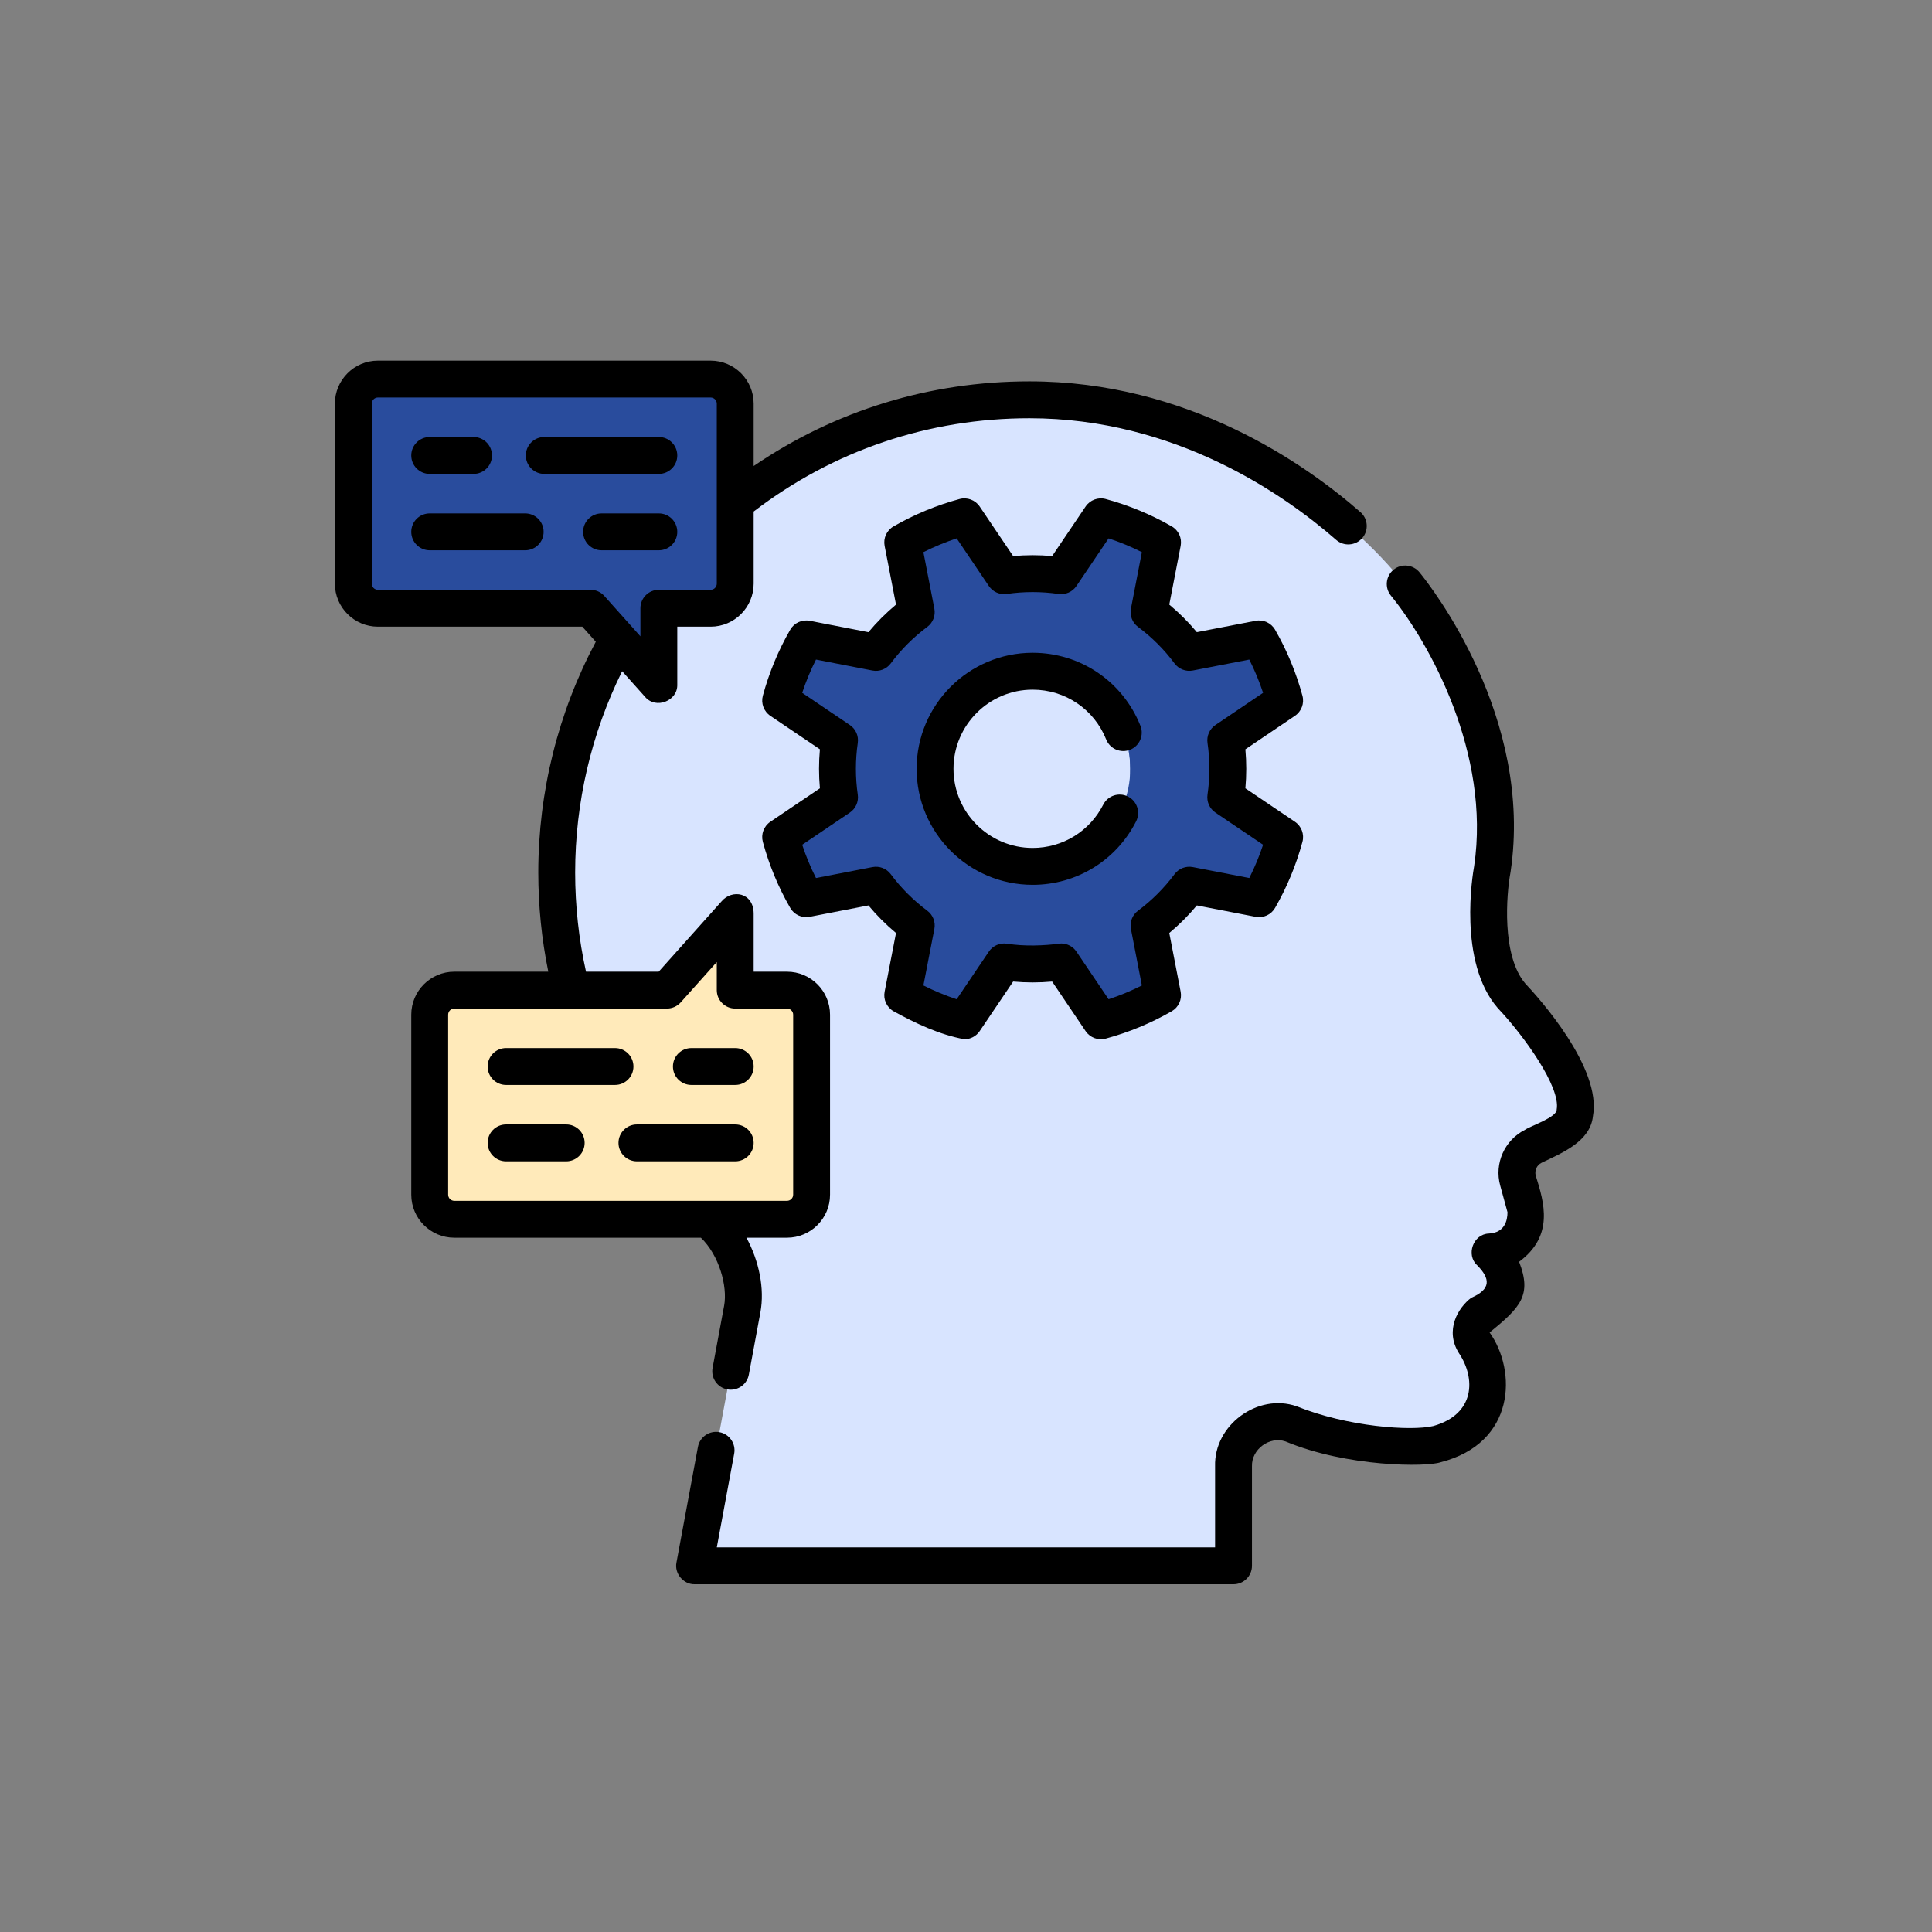 <?xml version="1.0" encoding="UTF-8"?>
<svg width="150px" height="150px" viewBox="0 0 150 150" version="1.1" xmlns="http://www.w3.org/2000/svg" xmlns:xlink="http://www.w3.org/1999/xlink">
    <rect x="0" y="0" width="150" height="150" fill="#808080" stroke="none"/>
    <title>Artboard</title>
    <g id="Artboard" stroke="none" stroke-width="1" fill="none" fill-rule="evenodd">
        <g id="Group" transform="translate(26, 28)" fill-rule="nonzero">
            <g transform="translate(1.432, 1.432)">
                <path d="M89.925,47.887 C87.173,44.706 88.432,38.054 88.432,38.054 C90.144,26.602 82.228,16.219 80.876,15.035 L80.875,15.036 C80.857,15.013 70.055,1.609 52.497,1.609 C32.225,1.609 15.791,18.043 15.791,38.315 C15.791,49.066 20.414,58.738 27.78,65.451 C27.781,65.451 27.781,65.452 27.781,65.452 C29.651,67.084 30.583,70.123 30.198,72.2 L26.498,92.136 L68.337,92.136 L68.337,84.404 C68.337,82.084 70.585,80.428 72.801,81.114 L74.882,81.759 C79.42,83.458 84.184,82.684 84.184,82.684 C90.775,80.468 87.051,74.866 87.051,74.866 C86.215,73.552 87.648,72.476 87.648,72.476 C91.352,70.684 88.246,67.77 88.246,67.77 C91.232,67.603 91.035,64.472 91.035,64.472 L90.422,62.228 C90.133,61.171 90.63,60.058 91.61,59.567 L93.502,58.619 C98.042,56.468 89.925,47.887 89.925,47.887 Z" id="Path" fill="#D8E4FF"></path>
                <path d="M23.394,0 L1.909,0 C0.855,0 0,0.855 0,1.909 L0,15.881 C0,16.935 0.855,17.79 1.909,17.79 L18.419,17.79 L20.007,17.79 C22.932,17.79 25.303,15.419 25.303,12.494 L25.303,1.909 C25.303,0.855 24.449,0 23.394,0 Z" id="Path" fill="#294C9D"></path>
                <path d="M27.741,0 L22.014,0 C23.068,0 23.923,0.855 23.923,1.909 L23.923,12.286 C23.923,15.326 21.459,17.79 18.419,17.79 L23.72,23.72 L23.72,17.79 L27.741,17.79 C28.796,17.79 29.65,16.936 29.65,15.881 L29.65,1.909 C29.65,0.855 28.796,0 27.741,0 Z" id="Path" fill="#294C9D"></path>
                <path d="M29.049,65.231 L7.839,65.231 C6.785,65.231 5.93,64.377 5.93,63.322 L5.93,49.35 C5.93,48.296 6.785,47.441 7.839,47.441 L24.349,47.441 L26.079,47.441 C28.773,47.441 30.958,49.626 30.958,52.321 L30.958,63.323 C30.958,64.377 30.103,65.231 29.049,65.231 L29.049,65.231 Z" id="Path" fill="#FFEABA"></path>
                <path d="M33.671,47.441 L29.65,47.441 L29.65,41.511 L24.349,47.441 C27.389,47.441 29.853,49.905 29.853,52.945 L29.853,63.322 C29.853,64.377 28.998,65.231 27.944,65.231 L33.671,65.231 C34.726,65.231 35.58,64.377 35.58,63.322 L35.58,49.35 C35.581,48.296 34.726,47.441 33.671,47.441 Z" id="Path" fill="#FFEABA"></path>
                <path d="M55.995,16.512 C55.32,15.671 54.316,15.147 53.238,15.113 C53.232,15.113 53.226,15.113 53.221,15.112 C53.062,15.107 52.902,15.105 52.742,15.105 C51.99,15.105 51.252,15.16 50.529,15.265 L47.452,10.708 C47.442,10.704 47.435,10.702 47.426,10.698 C45.738,11.156 44.138,11.826 42.656,12.678 L43.706,18.093 C42.517,18.978 41.462,20.032 40.577,21.221 L35.162,20.172 C34.307,21.659 33.635,23.264 33.178,24.958 L37.749,28.045 C37.644,28.767 37.589,29.506 37.589,30.258 C37.589,31.01 37.644,31.749 37.749,32.471 L33.178,35.558 C33.635,37.252 34.307,38.858 35.162,40.344 L40.577,39.295 C41.462,40.484 42.517,41.539 43.706,42.423 L42.656,47.838 C44.143,48.693 45.749,49.365 47.442,49.823 L50.529,45.251 C51.252,45.357 51.991,45.411 52.742,45.411 C53.15,45.411 53.553,45.395 53.953,45.364 C53.956,45.363 53.96,45.363 53.963,45.363 C54.601,45.312 55.19,45.006 55.613,44.527 C57.516,42.368 61.23,35.81 61.23,30.648 C61.23,25.677 58.148,19.195 55.995,16.512 L55.995,16.512 Z M60.319,30.258 C60.319,34.442 56.927,37.835 52.742,37.835 C48.558,37.835 45.166,34.442 45.166,30.258 C45.166,26.074 48.558,22.681 52.742,22.681 C56.927,22.681 60.319,26.074 60.319,30.258 Z" id="Shape" fill="#294C9D"></path>
                <path d="M67.895,30.258 C67.895,29.506 67.841,28.767 67.735,28.045 L72.307,24.958 C71.849,23.264 71.177,21.659 70.322,20.172 L64.907,21.221 C64.023,20.032 62.968,18.978 61.779,18.093 L62.829,12.678 C61.342,11.823 59.736,11.151 58.042,10.693 L54.955,15.265 C54.387,15.182 53.808,15.131 53.221,15.112 C57.38,18.688 60.079,23.914 60.304,29.774 C60.314,29.934 60.319,30.096 60.319,30.258 C60.319,30.297 60.319,30.337 60.318,30.376 C60.319,30.44 60.319,30.504 60.319,30.568 C60.319,36.394 57.873,41.65 53.953,45.363 C54.29,45.337 54.624,45.299 54.955,45.251 L58.042,49.822 C59.736,49.365 61.342,48.693 62.829,47.838 L61.779,42.423 C62.968,41.538 64.023,40.483 64.907,39.294 L70.323,40.344 C71.178,38.857 71.849,37.252 72.307,35.558 L67.735,32.471 C67.841,31.749 67.895,31.01 67.895,30.258 Z" id="Path" fill="#294C9D"></path>
            </g>
            <g fill="#000000">
                <path d="M30.222,73.369 L29.325,78.203 C29.18,78.981 29.694,79.728 30.471,79.872 C30.559,79.889 30.647,79.897 30.734,79.897 C31.411,79.897 32.012,79.415 32.14,78.726 L33.037,73.892 C33.378,72.059 32.932,69.891 31.952,68.095 L35.103,68.095 C36.946,68.095 38.444,66.596 38.444,64.754 L38.444,50.782 C38.444,48.94 36.946,47.441 35.103,47.441 L32.514,47.441 L32.514,42.942 C32.514,41.279 30.833,41.009 30.015,41.988 L25.14,47.441 L19.497,47.441 C18.938,44.926 18.655,42.343 18.655,39.746 C18.655,34.309 19.911,28.945 22.302,24.112 L24.085,26.106 C24.909,27.087 26.625,26.426 26.584,25.152 L26.584,20.654 L29.173,20.654 C31.016,20.654 32.514,19.155 32.514,17.313 L32.514,11.715 C38.703,6.975 46.092,4.473 53.928,4.473 C65.244,4.473 73.704,10.389 77.739,13.915 C78.332,14.434 79.238,14.376 79.76,13.779 C80.28,13.183 80.219,12.279 79.623,11.759 C75.286,7.968 66.179,1.609 53.928,1.609 C46.178,1.609 38.832,3.873 32.514,8.182 L32.514,3.341 C32.514,1.499 31.015,0 29.173,0 L3.341,0 C1.499,0 0,1.499 0,3.341 L0,17.313 C0,19.155 1.499,20.654 3.341,20.654 L19.21,20.654 L20.257,21.825 C17.333,27.312 15.792,33.485 15.792,39.746 C15.792,42.339 16.053,44.919 16.569,47.441 L9.271,47.441 C7.429,47.441 5.93,48.94 5.93,50.782 L5.93,64.754 C5.93,66.596 7.429,68.095 9.271,68.095 L28.416,68.095 C29.837,69.454 30.498,71.88 30.222,73.369 Z M3.341,17.791 C3.078,17.791 2.864,17.576 2.864,17.313 L2.864,3.341 C2.864,3.078 3.078,2.864 3.341,2.864 L29.173,2.864 C29.437,2.864 29.651,3.078 29.651,3.341 L29.651,17.313 C29.651,17.576 29.437,17.791 29.173,17.791 L25.152,17.791 C24.361,17.791 23.721,18.432 23.721,19.222 L23.721,21.403 L20.918,18.268 C20.646,17.964 20.258,17.791 19.851,17.791 L3.341,17.791 Z M8.794,64.754 L8.794,50.782 C8.794,50.519 9.008,50.304 9.271,50.304 L25.781,50.304 C26.188,50.304 26.576,50.131 26.848,49.827 L29.651,46.692 L29.651,48.873 C29.651,49.663 30.292,50.304 31.082,50.304 L35.103,50.304 C35.367,50.304 35.581,50.519 35.581,50.782 L35.581,64.754 C35.581,65.017 35.367,65.231 35.103,65.231 L9.271,65.231 C9.008,65.231 8.794,65.017 8.794,64.754 Z" id="Shape"></path>
                <path d="M92.422,48.36 C90.565,46.18 90.96,41.41 91.27,39.752 C91.274,39.734 91.277,39.716 91.279,39.698 C93.072,27.717 85.123,17.555 84.211,16.436 C83.711,15.823 82.81,15.731 82.197,16.231 C81.584,16.73 81.492,17.632 81.991,18.245 C85.002,21.939 89.747,30.516 88.451,39.251 C88.344,39.836 87.177,46.676 90.276,50.255 C90.289,50.271 90.304,50.287 90.318,50.302 C92.341,52.442 95.184,56.413 94.86,58.143 C94.89,58.747 92.813,59.419 92.401,59.718 C90.814,60.513 90.004,62.33 90.473,64.037 L91.041,66.114 C91.04,66.758 90.826,67.704 89.599,67.772 C88.385,67.802 87.791,69.429 88.692,70.24 C89.7,71.27 89.793,72.083 88.222,72.762 C87.219,73.514 86.14,75.28 87.275,77.066 C88.58,79.014 88.535,81.801 85.279,82.717 C83.551,83.126 78.621,82.779 74.658,81.179 C71.64,80.147 68.246,82.649 68.339,85.836 L68.339,92.136 L29.652,92.136 L31.002,84.862 C31.147,84.085 30.633,83.337 29.856,83.193 C29.08,83.049 28.331,83.562 28.187,84.339 L26.522,93.306 C26.343,94.157 27.061,95.021 27.93,95 L69.77,95 C70.561,95 71.202,94.359 71.202,93.568 L71.202,85.836 C71.163,84.521 72.565,83.488 73.809,83.914 C78.596,85.911 84.758,85.907 85.845,85.529 C91.67,84.045 91.778,78.44 89.653,75.454 C92.049,73.501 92.952,72.561 91.943,69.965 C94.667,67.938 93.897,65.393 93.235,63.28 C93.126,62.884 93.315,62.463 93.683,62.279 C95.265,61.517 97.462,60.635 97.674,58.671 C98.377,54.92 93.479,49.481 92.422,48.36 Z" id="Path"></path>
                <path d="M75.121,26.016 C74.637,24.226 73.922,22.501 72.996,20.89 C72.691,20.36 72.082,20.081 71.482,20.198 L66.923,21.081 C66.276,20.304 65.56,19.588 64.782,18.941 L65.666,14.382 C65.782,13.781 65.504,13.173 64.974,12.868 C63.363,11.942 61.638,11.227 59.848,10.743 C59.257,10.583 58.63,10.817 58.287,11.324 L55.688,15.173 C54.683,15.082 53.666,15.082 52.66,15.173 L50.061,11.324 C49.718,10.817 49.091,10.583 48.5,10.743 C46.71,11.227 44.985,11.942 43.374,12.868 C42.844,13.173 42.566,13.782 42.682,14.382 L43.566,18.941 C42.789,19.588 42.073,20.304 41.425,21.082 L36.866,20.198 C36.265,20.081 35.657,20.36 35.353,20.89 C34.426,22.502 33.711,24.226 33.227,26.016 C33.068,26.607 33.301,27.234 33.808,27.577 L37.657,30.176 C37.566,31.182 37.566,32.198 37.657,33.204 L33.808,35.803 C33.301,36.146 33.068,36.773 33.227,37.364 C33.711,39.154 34.426,40.879 35.353,42.49 C35.657,43.02 36.265,43.298 36.866,43.182 L41.425,42.298 C42.073,43.076 42.789,43.792 43.566,44.439 L42.682,48.998 C42.566,49.599 42.844,50.207 43.374,50.512 C45.097,51.46 46.937,52.329 48.874,52.687 C49.342,52.687 49.79,52.457 50.061,52.056 L52.66,48.207 C53.666,48.298 54.683,48.298 55.688,48.207 L58.287,52.056 C58.63,52.563 59.257,52.797 59.848,52.637 C61.638,52.153 63.363,51.438 64.974,50.512 C65.504,50.207 65.782,49.599 65.666,48.998 L64.782,44.439 C65.56,43.792 66.276,43.076 66.923,42.298 L71.482,43.182 C72.083,43.298 72.691,43.02 72.996,42.49 C73.922,40.879 74.637,39.154 75.121,37.363 C75.281,36.773 75.047,36.146 74.54,35.803 L70.691,33.204 C70.782,32.198 70.782,31.181 70.691,30.176 L74.54,27.576 C75.047,27.234 75.281,26.607 75.121,26.016 L75.121,26.016 Z M68.366,28.29 C67.91,28.598 67.671,29.14 67.75,29.684 C67.944,31.003 67.944,32.377 67.75,33.695 C67.671,34.24 67.91,34.782 68.366,35.089 L72.065,37.588 C71.774,38.473 71.415,39.337 70.994,40.17 L66.611,39.321 C66.072,39.216 65.519,39.43 65.19,39.872 C64.388,40.95 63.434,41.904 62.356,42.706 C61.914,43.035 61.7,43.587 61.805,44.127 L62.654,48.51 C61.821,48.931 60.957,49.289 60.071,49.581 L57.573,45.882 C57.305,45.484 56.858,45.251 56.387,45.251 C54.997,45.43 53.559,45.484 52.168,45.266 C51.624,45.187 51.082,45.426 50.774,45.882 L48.276,49.581 C47.39,49.289 46.527,48.931 45.693,48.51 L46.543,44.127 C46.648,43.587 46.434,43.035 45.992,42.706 C44.914,41.904 43.96,40.95 43.157,39.871 C42.829,39.43 42.277,39.216 41.736,39.321 L37.353,40.17 C36.932,39.337 36.574,38.473 36.282,37.587 L39.982,35.089 C40.438,34.781 40.677,34.24 40.597,33.695 C40.404,32.375 40.404,31.004 40.597,29.684 C40.677,29.14 40.438,28.598 39.982,28.29 L36.282,25.792 C36.574,24.906 36.932,24.043 37.353,23.209 L41.736,24.059 C42.276,24.164 42.829,23.949 43.157,23.508 C43.96,22.429 44.914,21.476 45.992,20.673 C46.434,20.345 46.648,19.792 46.543,19.252 L45.693,14.869 C46.527,14.448 47.39,14.09 48.276,13.798 L50.774,17.498 C51.082,17.954 51.624,18.193 52.168,18.113 C53.486,17.92 54.862,17.92 56.179,18.113 C56.723,18.193 57.265,17.954 57.573,17.498 L60.071,13.798 C60.957,14.09 61.821,14.448 62.654,14.869 L61.805,19.252 C61.7,19.792 61.914,20.344 62.356,20.673 C63.434,21.475 64.388,22.429 65.19,23.508 C65.519,23.949 66.072,24.163 66.611,24.058 L70.994,23.209 C71.415,24.042 71.773,24.906 72.065,25.791 L68.366,28.29 Z" id="Shape"></path>
                <path d="M54.174,25.545 C56.703,25.545 58.944,27.062 59.883,29.411 C60.176,30.145 61.01,30.502 61.744,30.209 C62.478,29.915 62.835,29.082 62.542,28.348 C61.166,24.906 57.881,22.681 54.174,22.681 C49.207,22.681 45.166,26.723 45.166,31.69 C45.166,36.657 49.207,40.698 54.174,40.698 C57.582,40.698 60.661,38.81 62.207,35.77 C62.566,35.066 62.285,34.203 61.58,33.845 C60.875,33.487 60.014,33.767 59.655,34.472 C58.6,36.546 56.499,37.834 54.174,37.834 C50.786,37.834 48.029,35.078 48.029,31.69 C48.029,28.301 50.786,25.545 54.174,25.545 Z" id="Path"></path>
                <path d="M7.362,8.794 L10.766,8.794 C11.557,8.794 12.197,8.153 12.197,7.362 C12.197,6.571 11.556,5.93 10.766,5.93 L7.362,5.93 C6.571,5.93 5.93,6.571 5.93,7.362 C5.93,8.153 6.571,8.794 7.362,8.794 Z" id="Path"></path>
                <path d="M26.584,7.362 C26.584,6.571 25.943,5.93 25.152,5.93 L16.257,5.93 C15.466,5.93 14.825,6.571 14.825,7.362 C14.825,8.153 15.466,8.794 16.257,8.794 L25.152,8.794 C25.943,8.794 26.584,8.153 26.584,7.362 Z" id="Path"></path>
                <path d="M14.775,11.86 L7.362,11.86 C6.571,11.86 5.93,12.501 5.93,13.292 C5.93,14.083 6.571,14.724 7.362,14.724 L14.775,14.724 C15.566,14.724 16.206,14.083 16.206,13.292 C16.206,12.501 15.566,11.86 14.775,11.86 Z" id="Path"></path>
                <path d="M26.584,13.292 C26.584,12.501 25.943,11.86 25.152,11.86 L20.705,11.86 C19.914,11.86 19.273,12.501 19.273,13.292 C19.273,14.083 19.914,14.724 20.705,14.724 L25.152,14.724 C25.943,14.724 26.584,14.083 26.584,13.292 Z" id="Path"></path>
                <path d="M17.959,59.301 L13.292,59.301 C12.501,59.301 11.86,59.942 11.86,60.733 C11.86,61.524 12.501,62.165 13.292,62.165 L17.959,62.165 C18.75,62.165 19.391,61.524 19.391,60.733 C19.391,59.942 18.75,59.301 17.959,59.301 Z" id="Path"></path>
                <path d="M31.082,62.165 C31.873,62.165 32.514,61.524 32.514,60.733 C32.514,59.942 31.873,59.301 31.082,59.301 L23.45,59.301 C22.66,59.301 22.019,59.942 22.019,60.733 C22.019,61.524 22.66,62.165 23.45,62.165 L31.082,62.165 Z" id="Path"></path>
                <path d="M23.18,54.803 C23.18,54.012 22.539,53.371 21.749,53.371 L13.292,53.371 C12.501,53.371 11.86,54.012 11.86,54.803 C11.86,55.594 12.501,56.235 13.292,56.235 L21.749,56.235 C22.54,56.235 23.18,55.594 23.18,54.803 Z" id="Path"></path>
                <path d="M27.679,56.235 L31.083,56.235 C31.873,56.235 32.514,55.594 32.514,54.803 C32.514,54.012 31.873,53.371 31.083,53.371 L27.679,53.371 C26.888,53.371 26.247,54.012 26.247,54.803 C26.247,55.594 26.888,56.235 27.679,56.235 Z" id="Path"></path>
            </g>
        </g>
    </g>
</svg>